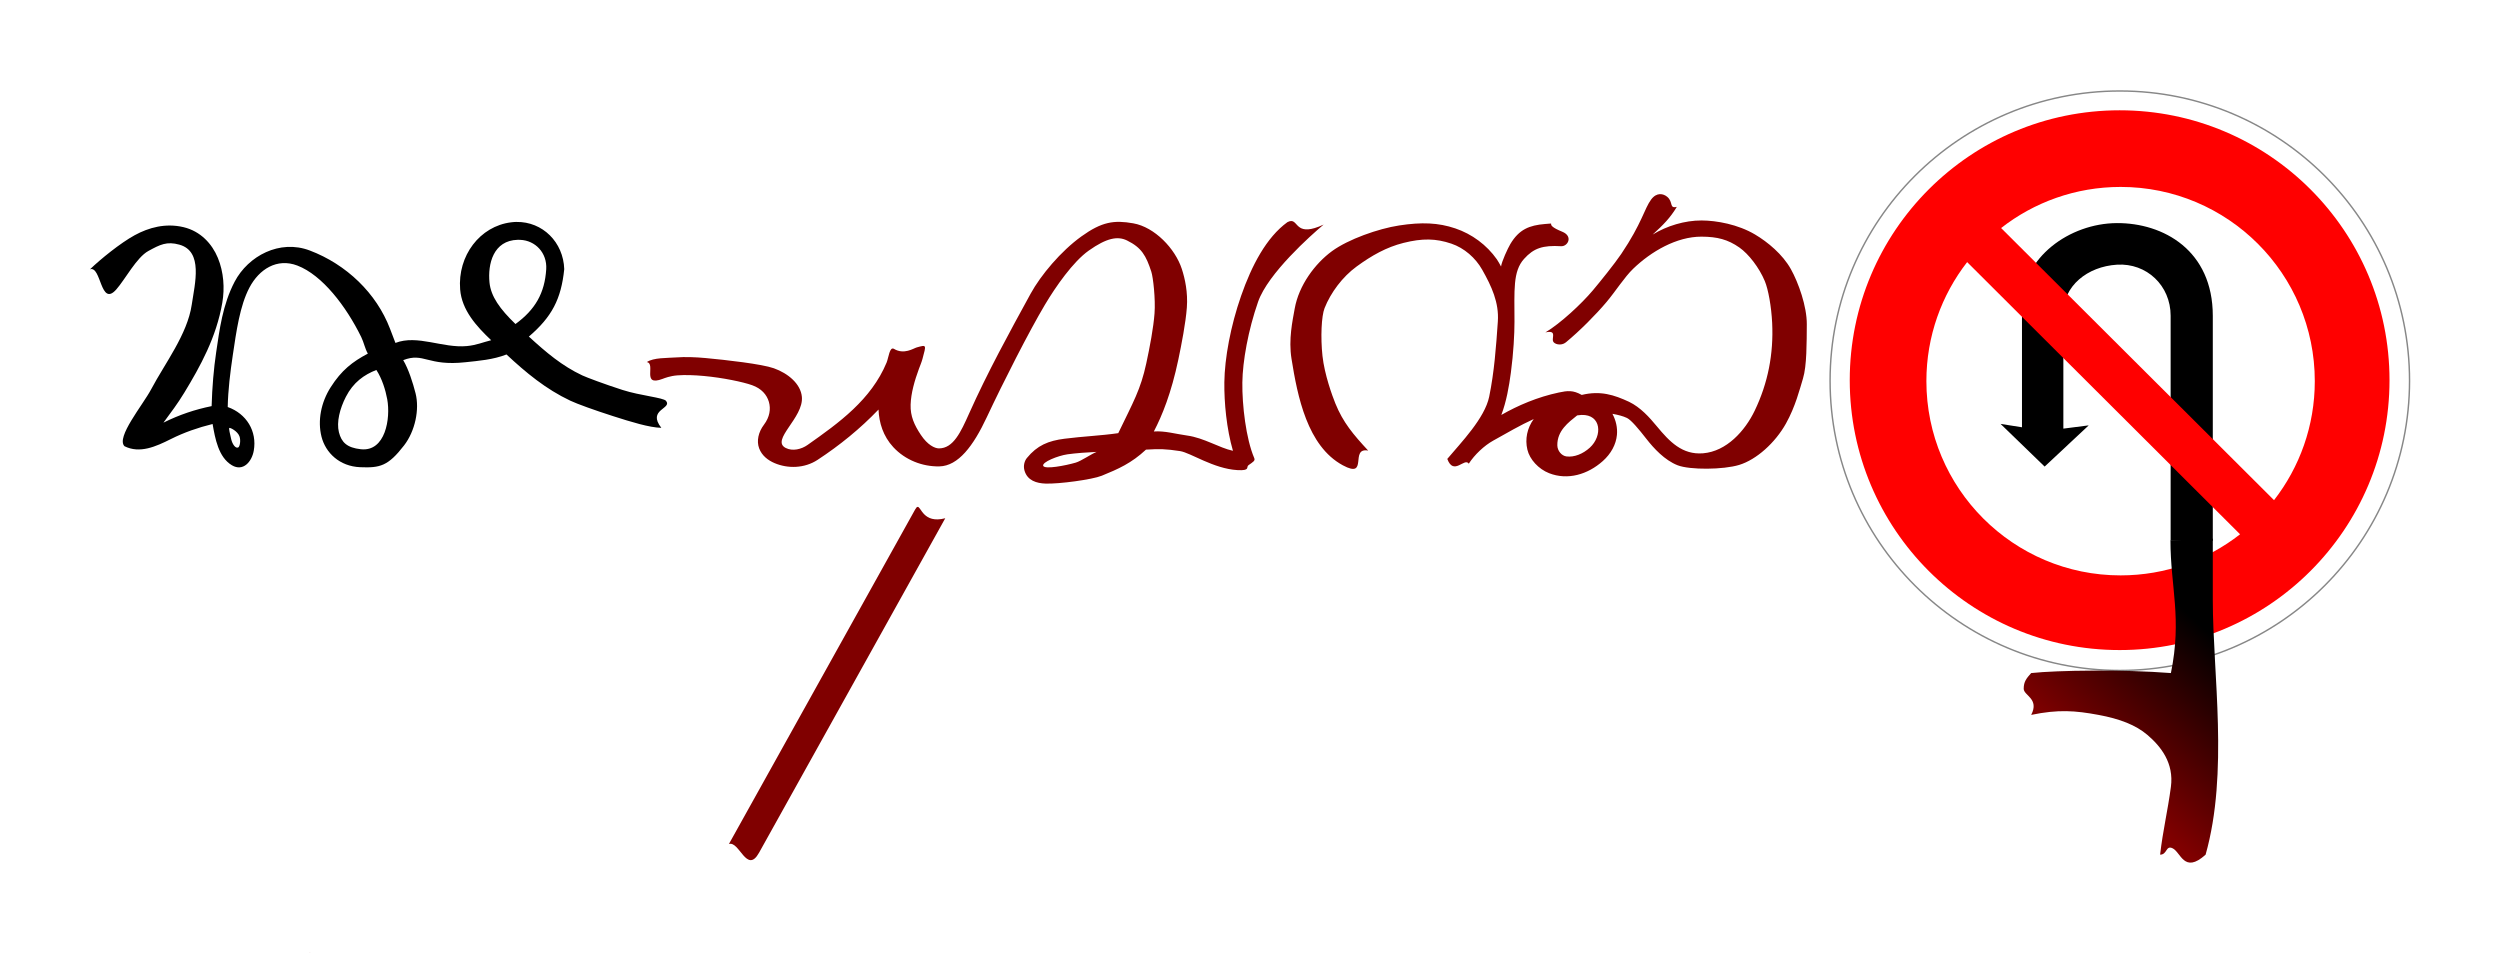 <?xml version="1.0" encoding="UTF-8"?>
<svg version="1.1" viewBox="0 0 1389.5 529.51" xmlns="http://www.w3.org/2000/svg" xmlns:xlink="http://www.w3.org/1999/xlink">
<defs>
<linearGradient id="a" x1="785.78" x2="718.86" y1="1442.8" y2="1514.8" gradientUnits="userSpaceOnUse">
<stop offset="0"/>
<stop stop-color="#800000" offset="1"/>
</linearGradient>
</defs>
<g transform="translate(433.5 -1098.9)">
<g transform="matrix(-1 0 0 -1 522.5 3206.7)">
<path transform="translate(-392.75 1148.9)" d="m881.81 57.906c-1.578 0.067-3.283 0.887-4.844 2.969-3.734 4.979-5.146 13.24-16.594 30.219-3.697 5.484-11.899 15.632-15.781 20.25-6.301 7.495-17.966 18.366-26.406 23.406 6.28-1.373 3.694 2.509 4.188 4.719 0.409 1.831 4.537 2.999 7.188 0.812 7.678-6.332 16.655-15.341 22.688-22.531 5.023-5.986 9.871-13.702 14.719-18.375 9.937-9.579 24.117-17.893 38-17.844 8.809 0.032 14.693 1.599 21.031 6.031 5.125 3.584 11.001 11.165 14.125 18.656 1.937 4.644 3.656 14.154 4.094 23.281 0.827 17.218-2.324 33.376-9.688 48.719-5.423 11.299-15.684 22.663-28.719 23.719-11.595 0.939-18.654-6.498-25.688-15-4.175-5.047-9.074-10.532-15.469-13.625-8.261-3.828-15.879-6.329-26.281-3.812-4.831-2.735-7.896-2.369-12.719-1.344-11.837 2.517-22.612 7.117-31.969 12.469 2.821-7.437 4.271-15.728 5.312-23.562 1.458-10.962 2.004-21.502 2-28.219-0.01-17.644-0.947-27.95 5.281-34.906 5.424-6.057 10.472-7.683 20.625-7.094 3.75 0.217 6.839-5.548 0.625-8.062-11.358-4.595-1.868-4.93-9.594-4.281-8.666 0.728-14.367 2.951-19.25 11.156-1.413 2.374-4.783 9.675-5.156 12.469-0.768-1.325-1.414-2.69-2.312-3.969-5.645-8.032-13.899-14.109-23.125-17.219-9.447-3.185-18.673-3.557-31.219-1.625-11.588 1.785-28.26 7.66-37.312 14.281-9.44 6.904-18.41 18.973-20.719 31.938-1.205 6.765-3.497 17.084-1.781 27.844 3.334 20.903 8.787 48.548 28.5 59.219 14.613 7.911 3.573-10.149 14.125-8.156-8.306-8.962-13.936-15.593-18.25-26.219-1.698-4.182-6.041-16.054-7.156-26.406-1.116-10.352-0.582-22.137 1.156-26.531 3.431-8.673 9.977-17.417 17.781-23.125 8.47-6.196 16.65-10.783 26.09-13.154 10.526-2.643 17.982-2.497 26.594 0.406 7.171 2.417 13.443 7.92 17.156 14.5 5.201 9.217 9.413 18.225 8.688 28.781-0.961 13.971-1.98 28.072-4.812 41.812-2.454 11.906-15.616 25.464-23.281 34.562 3.572 9.616 9.608-0.991 11.938 2.656 3.239-5.035 8.603-10.055 13.562-12.812 7.687-4.273 15.083-8.641 22.531-12-3.682 5.087-4.896 11.131-3.531 16.969 1.274 5.447 6.197 10.814 12.094 13.125 10.313 4.042 21.445 0.745 29.844-6.75 4.582-4.089 7.341-9.205 7.844-14.531 0.382-4.045-0.561-8.065-2.5-11.719 3.062 0.549 5.924 1.263 8.094 2.312 2.333 1.129 6.526 6.148 10.719 11.531 4.193 5.383 10.244 11.944 17.406 14.75 6.781 2.657 25.43 2.496 34.219-0.188 9.655-2.948 20.03-12.315 26-23 5.283-9.455 7.658-19.113 9.469-25.031 2.16-7.058 2.049-20.008 2.125-30.062s-4.689-23.277-8.844-30.719c-4.597-8.234-12.852-15.058-19.906-19.25-9.522-5.659-21.446-7.783-29.719-7.812-9.364-0.033-19.315 2.993-27.219 7.844 5.896-5.385 9.792-9.271 13.438-15.406-4.367 1.044-1.823-2.616-5.312-5.562-1.069-0.903-2.516-1.567-4.094-1.5zm-204.91 14.938c-0.575-3e-3 -1.249 0.191-2.094 0.625-11.713 8.473-19.893 24.185-25.75 40.969-5.857 16.784-9.148 34.674-9.312 48.031-0.139 11.276 1.22 25.833 4.781 38.094-7.779-1.689-16.001-7.186-25.531-8.5-6.265-0.864-12.404-2.692-18.438-2.25 4.598-8.793 9.678-21.242 13.625-40.031 1.736-8.265 4.092-20.366 4.719-28.844 0.627-8.478-1.02-16.02-2.812-21.5-3.68-11.252-15.05-23.211-26.97-25.314-10.67-1.884-17.46-0.909-28.84 7.281s-22.56 21.514-28.22 31.844c-11.766 21.493-24.001 43.793-34.188 66.594-4.634 10.373-8.764 19.346-16.719 19.375-2.373 0.01-6.339-1.888-10.062-7.469-3.678-5.511-5.919-10.432-5.719-16.844 0.2-6.402 2.234-13.442 4.594-19.844 0.683-1.854 1.486-3.683 2-5.594 2.149-7.981 2.365-7.91-3.188-6.375-1.751 0.484-7.042 4.188-12.656 0.812-2.451-1.474-2.995 4.953-4.094 7.594-8.597 20.655-26.341 33.422-44 45.844-3.301 2.322-8.248 3.608-12.094 1.625-8.532-4.399 10.08-16.792 9-28.406-0.671-7.213-7.627-13.043-15.562-15.875-6.664-2.378-26.677-4.647-38-5.688-5.662-0.52-11.298-0.719-16.312-0.344-5.015 0.376-12.593 0.048-16.312 2.594 5.231 0.823-3.167 13.892 8.812 9.312 0.998-0.382 4.067-1.624 8.25-1.938 4.183-0.313 9.349-0.141 14.625 0.344 10.552 0.97 21.797 3.324 26.844 5.125 5.215 1.861 8.164 5.31 9.312 9.25s0.467 8.478-2.719 12.688c-3.114 4.115-4.22 9.058-2.688 13.156 1.533 4.098 4.945 6.665 8.594 8.219 7.297 3.107 16.551 2.993 23.875-1.812 12.333-8.093 23.692-17.322 33.875-27.969 0.309 7.292 2.515 14.747 8.219 20.906 6.624 7.153 16.186 10.872 25.594 10.688 10.55-0.207 18.91-11.437 26.312-27.219 9.272-19.767 23.549-47.813 32.344-62.594 6.015-10.109 15.669-23.96 24.375-30.125 10.011-7.089 16.117-8.161 21.281-5.625 8.092 3.973 10.582 8.434 13.5 17.375 1.019 3.122 2.371 15.182 1.781 23.156-0.589 7.974-2.615 18.639-4.594 27.812-3.123 14.481-7.142 21.296-15.562 38.75-9.73 1.406-19.626 1.78-29.875 3.094-8.972 1.15-15.158 3.659-20.938 10.75-1.284 1.575-2.085 4.269-1.312 6.938 1.618 5.589 6.725 7.075 11.75 7.25 7.398 0.258 25.888-2.206 31.219-4.375 9.137-3.718 16.503-6.97 24.562-14.5 7.524-0.454 10.829-0.426 18.938 0.812 5.816 0.888 18.626 9.794 31.812 10.562 7.45 0.434 4.747-1.67 6.219-2.719 2.729-1.944 3.84-2.478 3.188-4-4.575-10.711-6.75-29.321-6.594-41.969 0.145-11.783 3.248-29.108 8.75-44.875s29.393-36.975 36.438-42.906c-15.082 7.025-14.009-1.948-18.031-1.969zm161.32 107.78c11.206-0.363 11.754 11.701 4.688 18.156-3.94 3.599-8.794 5.437-13 4.906-2.724-0.344-5.052-3.127-5.094-6.188-0.11-8.104 6.146-12.723 11.031-16.625 0.843-0.14 1.628-0.226 2.375-0.25zm-269.47 20.54c-2.934 1.139-8.556 5.079-11.625 5.969-5.738 1.665-17.26 3.87-18.062 1.781-0.782-2.037 8.142-5.637 13.5-6.406 4.313-0.619 11.488-1.146 16.188-1.344zm-99.562 30.562c-0.376 0.077-0.792 0.533-1.312 1.469l-103.5 185.91c5.782-1.929 9.963 17.034 16.75 4.844l103.5-185.91c-12.359 3.221-13.407-6.728-15.438-6.312z" color="#000000" fill="#800000" style="block-progression:tb;text-indent:0;text-transform:none"/>
<path transform="translate(-392.75 1148.9)" d="m246.28 73.344c-0.969 0.015-1.944 0.097-2.938 0.219-17.359 2.127-29.819 18.573-28.344 37.281 0.914 11.589 9.118 20.541 17.25 28.25-4.693 1.152-8.168 2.747-13.531 3.25-13.433 1.26-27.478-6.485-39.688-1.75-1.014-2.646-2.017-5.292-3.031-7.938-7.53-19.65-24.126-35.684-44.594-43.438-16.685-6.321-34.194 3.018-41.719 17.312-6.748 12.818-8.452 26.958-10.281 39.219-1.352 9.061-2.247 19.519-2.531 29.969-9.233 1.889-17.882 4.755-26.781 9.188 4.441-6.091 7.717-10.281 11.625-16.719 8.78-14.464 17.785-30.66 21.094-49.969 1.377-8.034 0.792-16.98-2.469-24.875-3.257-7.892-9.645-14.847-19.09-17.091-9.924-2.358-19.259 0.156-27.188 4.5-7.928 4.344-19.009 13.331-24.812 18.938 6.348-2.227 5.709 21.332 14.656 11.152 4.898-5.56 11.262-17.768 17.782-21.34 6.52-3.572 10.26-5.478 17.25-3.531 13.323 3.71 8.64 21.47 6.875 33.406-2.432 16.44-14.825 32.405-22.562 47-4.654 8.778-19.671 26.721-14.812 31.625 8.472 4.219 17.351 0.242 25.75-3.969 7.424-3.722 15.186-6.404 23.219-8.375 1.393 7.987 3.234 18.501 10.75 22.938 6.258 3.694 11.049-2.044 12.125-8.062 1.946-10.879-4.087-20.656-14.469-24.312 0.178-9.396 1.387-19.239 2.844-29 1.947-13.048 3.876-27.226 9.219-37.375 5.372-10.204 15.321-16.59 26.656-12.25 13.86 5.306 27.086 22.616 35.469 39.688 1.503 3.06 2.015 6.278 3.688 9.25-8.59 4.561-14.599 9.192-20.656 18.688-5.355 8.395-7.357 18.567-5.094 27.5 2.264 8.933 10.028 16.465 21.469 16.938 11.062 0.457 15.532-0.624 24.406-12.094 6.191-8.002 8.661-20.072 6.406-28.938-1.504-5.914-3.925-13.539-6.875-18.469 11.554-4.48 13.335 3.489 34.656 1.156 7.09-0.776 15.259-1.366 22.75-4.312 10.713 10.026 21.902 19.294 35.469 25.688 3.893 1.835 13.311 5.231 23.594 8.531 10.283 3.3 20.324 6.391 27 6.562-8.087-10.263 6.282-10.574 2.594-15-1.499-1.799-14.175-2.849-24.188-6.062s-20.041-6.994-22.375-8.094c-11.241-5.298-20.005-12.72-29.656-21.562 12.773-10.949 17.955-20.825 19.656-37.5-0.48-14.946-12.027-26.446-26.562-26.219zm0.781 9.938c0.441-0.01 0.881 0.014 1.344 0.031 8.317 0.309 15.001 7.168 14.438 16.312-0.818 13.268-6.127 22.492-17.094 30.469-8.662-8.343-13.674-15.37-14.438-23.062-1.023-10.305 2.089-23.441 15.75-23.75zm-78.625 72.344c3.129 4.793 5.101 11.166 6.031 16.25 1.962 10.723-1 29.301-14.656 27.812-7.726-0.842-10.77-3.845-12.188-9.438-1.417-5.593 0.495-13.133 3.875-19.719 4.135-8.057 10.124-12.241 16.938-14.906zm-81.719 32.219c0.481-0.24 4.567 1.78 5.625 4.656 0.826 2.246 0.231 5.75-0.688 6.188-1.559 0.742-3.297-1.933-3.906-4.594-0.649-2.834-1.449-6.041-1.031-6.25z" color="#000000" style="block-progression:tb;text-indent:0;text-transform:none"/>
<path d="m742.95 1222.9c-26.055 0.16-52.636 19.06-52.636 45.634v67.844l-11.906-1.875 24.5 23.719 24.5-22.906-14.094 1.813v-64.256c0-14.951 13.308-25.853 29.812-26.862 16.505-1.009 29.812 11.61 29.812 28.368v125.09h23.438v-125.02c0-36.316-27.372-51.712-53.426-51.552z" fill-rule="evenodd"/>
<path d="m744.59 1160.2c-82.843 0-150 67.157-150 150s67.157 150 150 150 150-67.157 150-150-67.157-150-150-150zm0.531 42.594c59.617 0 107.94 48.321 107.94 107.94 0 24.928-8.467 47.879-22.656 66.156l-151.69-151.25c18.311-14.305 41.367-22.844 66.406-22.844zm-85.281 41.781 151.69 151.28c-18.31 14.31-41.368 22.844-66.406 22.844-59.617 0-107.94-48.352-107.94-107.97 0-24.927 8.467-47.885 22.656-66.156z" fill="#f00"/>
<path transform="matrix(.811 0 0 .811 293.54 228.63)" d="m754.85 1334c0 109.66-88.898 198.56-198.56 198.56s-198.56-88.898-198.56-198.56 88.898-198.56 198.56-198.56 198.56 88.898 198.56 198.56z" fill="none" opacity=".469" stroke="#000"/>
<path d="m772.84 1399.3c0 25.896 6.494 43.109 0.25 73.688-26.406-2.081-63.217-1.561-77.656 0-2.602 2.903-4.162 4.765-4.162 8.708 0 3.807 8.845 5.532 4.162 14.542 15.07-3.122 24.459-2.398 37.406 0 11.797 2.185 20.724 5.617 27.173 11.115 7.506 6.399 14.836 15.637 13.077 28.885-1.792 13.496-4.439 24.084-6 37.688 3.956 0 3.112-5.204 6.747-3.642 4.845 2.081 6.405 14.568 18.534 3.642 12.9-45.687 4-100.53 4-141.66v-33.967l-23.531 1z" fill="url(#a)" fill-rule="evenodd"/>
</g>
<path transform="translate(-392.75 1148.9)" d="m881.81 57.906c-1.578 0.067-3.283 0.887-4.844 2.969-3.734 4.979-5.146 13.24-16.594 30.219-3.697 5.484-11.899 15.632-15.781 20.25-6.301 7.495-17.966 18.366-26.406 23.406 6.28-1.373 3.694 2.509 4.188 4.719 0.409 1.831 4.537 2.999 7.188 0.812 7.678-6.332 16.655-15.341 22.688-22.531 5.023-5.986 9.871-13.702 14.719-18.375 9.937-9.579 24.117-17.893 38-17.844 8.809 0.032 14.693 1.599 21.031 6.031 5.125 3.584 11.001 11.165 14.125 18.656 1.937 4.644 3.656 14.154 4.094 23.281 0.827 17.218-2.324 33.376-9.688 48.719-5.423 11.299-15.684 22.663-28.719 23.719-11.595 0.939-18.654-6.498-25.688-15-4.175-5.047-9.074-10.532-15.469-13.625-8.261-3.828-15.879-6.329-26.281-3.812-4.831-2.735-7.896-2.369-12.719-1.344-11.837 2.517-22.612 7.117-31.969 12.469 2.821-7.437 4.271-15.728 5.312-23.562 1.458-10.962 2.004-21.502 2-28.219-0.01-17.644-0.947-27.95 5.281-34.906 5.424-6.057 10.472-7.683 20.625-7.094 3.75 0.217 6.839-5.548 0.625-8.062-11.358-4.595-1.868-4.93-9.594-4.281-8.666 0.728-14.367 2.951-19.25 11.156-1.413 2.374-4.783 9.675-5.156 12.469-0.768-1.325-1.414-2.69-2.312-3.969-5.645-8.032-13.899-14.109-23.125-17.219-9.447-3.185-18.673-3.557-31.219-1.625-11.588 1.785-28.26 7.66-37.312 14.281-9.44 6.904-18.41 18.973-20.719 31.938-1.205 6.765-3.497 17.084-1.781 27.844 3.334 20.903 8.787 48.548 28.5 59.219 14.613 7.911 3.573-10.149 14.125-8.156-8.306-8.962-13.936-15.593-18.25-26.219-1.698-4.182-6.041-16.054-7.156-26.406-1.116-10.352-0.582-22.137 1.156-26.531 3.431-8.673 9.977-17.417 17.781-23.125 8.47-6.196 16.65-10.783 26.09-13.154 10.526-2.643 17.982-2.497 26.594 0.406 7.171 2.417 13.443 7.92 17.156 14.5 5.201 9.217 9.413 18.225 8.688 28.781-0.961 13.971-1.98 28.072-4.812 41.812-2.454 11.906-15.616 25.464-23.281 34.562 3.572 9.616 9.608-0.991 11.938 2.656 3.239-5.035 8.603-10.055 13.562-12.812 7.687-4.273 15.083-8.641 22.531-12-3.682 5.087-4.896 11.131-3.531 16.969 1.274 5.447 6.197 10.814 12.094 13.125 10.313 4.042 21.445 0.745 29.844-6.75 4.582-4.089 7.341-9.205 7.844-14.531 0.382-4.045-0.561-8.065-2.5-11.719 3.062 0.549 5.924 1.263 8.094 2.312 2.333 1.129 6.526 6.148 10.719 11.531 4.193 5.383 10.244 11.944 17.406 14.75 6.781 2.657 25.43 2.496 34.219-0.188 9.655-2.948 20.03-12.315 26-23 5.283-9.455 7.658-19.113 9.469-25.031 2.16-7.058 2.049-20.008 2.125-30.062s-4.689-23.277-8.844-30.719c-4.597-8.234-12.852-15.058-19.906-19.25-9.522-5.659-21.446-7.783-29.719-7.812-9.364-0.033-19.315 2.993-27.219 7.844 5.896-5.385 9.792-9.271 13.438-15.406-4.367 1.044-1.823-2.616-5.312-5.562-1.069-0.903-2.516-1.567-4.094-1.5zm-204.91 14.938c-0.575-3e-3 -1.249 0.191-2.094 0.625-11.713 8.473-19.893 24.185-25.75 40.969-5.857 16.784-9.148 34.674-9.312 48.031-0.139 11.276 1.22 25.833 4.781 38.094-7.779-1.689-16.001-7.186-25.531-8.5-6.265-0.864-12.404-2.692-18.438-2.25 4.598-8.793 9.678-21.242 13.625-40.031 1.736-8.265 4.092-20.366 4.719-28.844 0.627-8.478-1.02-16.02-2.812-21.5-3.68-11.252-15.05-23.211-26.97-25.314-10.67-1.884-17.46-0.909-28.84 7.281s-22.56 21.514-28.22 31.844c-11.766 21.493-24.001 43.793-34.188 66.594-4.634 10.373-8.764 19.346-16.719 19.375-2.373 0.01-6.339-1.888-10.062-7.469-3.678-5.511-5.919-10.432-5.719-16.844 0.2-6.402 2.234-13.442 4.594-19.844 0.683-1.854 1.486-3.683 2-5.594 2.149-7.981 2.365-7.91-3.188-6.375-1.751 0.484-7.042 4.188-12.656 0.812-2.451-1.474-2.995 4.953-4.094 7.594-8.597 20.655-26.341 33.422-44 45.844-3.301 2.322-8.248 3.608-12.094 1.625-8.532-4.399 10.08-16.792 9-28.406-0.671-7.213-7.627-13.043-15.562-15.875-6.664-2.378-26.677-4.647-38-5.688-5.662-0.52-11.298-0.719-16.312-0.344-5.015 0.376-12.593 0.048-16.312 2.594 5.231 0.823-3.167 13.892 8.812 9.312 0.998-0.382 4.067-1.624 8.25-1.938 4.183-0.313 9.349-0.141 14.625 0.344 10.552 0.97 21.797 3.324 26.844 5.125 5.215 1.861 8.164 5.31 9.312 9.25s0.467 8.478-2.719 12.688c-3.114 4.115-4.22 9.058-2.688 13.156 1.533 4.098 4.945 6.665 8.594 8.219 7.297 3.107 16.551 2.993 23.875-1.812 12.333-8.093 23.692-17.322 33.875-27.969 0.309 7.292 2.515 14.747 8.219 20.906 6.624 7.153 16.186 10.872 25.594 10.688 10.55-0.207 18.91-11.437 26.312-27.219 9.272-19.767 23.549-47.813 32.344-62.594 6.015-10.109 15.669-23.96 24.375-30.125 10.011-7.089 16.117-8.161 21.281-5.625 8.092 3.973 10.582 8.434 13.5 17.375 1.019 3.122 2.371 15.182 1.781 23.156-0.589 7.974-2.615 18.639-4.594 27.812-3.123 14.481-7.142 21.296-15.562 38.75-9.73 1.406-19.626 1.78-29.875 3.094-8.972 1.15-15.158 3.659-20.938 10.75-1.284 1.575-2.085 4.269-1.312 6.938 1.618 5.589 6.725 7.075 11.75 7.25 7.398 0.258 25.888-2.206 31.219-4.375 9.137-3.718 16.503-6.97 24.562-14.5 7.524-0.454 10.829-0.426 18.938 0.812 5.816 0.888 18.626 9.794 31.812 10.562 7.45 0.434 4.747-1.67 6.219-2.719 2.729-1.944 3.84-2.478 3.188-4-4.575-10.711-6.75-29.321-6.594-41.969 0.145-11.783 3.248-29.108 8.75-44.875s29.393-36.975 36.438-42.906c-15.082 7.025-14.009-1.948-18.031-1.969zm161.32 107.78c11.206-0.363 11.754 11.701 4.688 18.156-3.94 3.599-8.794 5.437-13 4.906-2.724-0.344-5.052-3.127-5.094-6.188-0.11-8.104 6.146-12.723 11.031-16.625 0.843-0.14 1.628-0.226 2.375-0.25zm-269.47 20.54c-2.934 1.139-8.556 5.079-11.625 5.969-5.738 1.665-17.26 3.87-18.062 1.781-0.782-2.037 8.142-5.637 13.5-6.406 4.313-0.619 11.488-1.146 16.188-1.344zm-99.562 30.562c-0.376 0.077-0.792 0.533-1.312 1.469l-103.5 185.91c5.782-1.929 9.963 17.034 16.75 4.844l103.5-185.91c-12.359 3.221-13.407-6.728-15.438-6.312z" color="#000000" fill="#800000" style="block-progression:tb;text-indent:0;text-transform:none"/>
<path transform="translate(-392.75 1148.9)" d="m246.28 73.344c-0.969 0.015-1.944 0.097-2.938 0.219-17.359 2.127-29.819 18.573-28.344 37.281 0.914 11.589 9.118 20.541 17.25 28.25-4.693 1.152-8.168 2.747-13.531 3.25-13.433 1.26-27.478-6.485-39.688-1.75-1.014-2.646-2.017-5.292-3.031-7.938-7.53-19.65-24.126-35.684-44.594-43.438-16.685-6.321-34.194 3.018-41.719 17.312-6.748 12.818-8.452 26.958-10.281 39.219-1.352 9.061-2.247 19.519-2.531 29.969-9.233 1.889-17.882 4.755-26.781 9.188 4.441-6.091 7.717-10.281 11.625-16.719 8.78-14.464 17.785-30.66 21.094-49.969 1.377-8.034 0.792-16.98-2.469-24.875-3.257-7.892-9.645-14.847-19.09-17.091-9.924-2.358-19.259 0.156-27.188 4.5-7.928 4.344-19.009 13.331-24.812 18.938 6.348-2.227 5.709 21.332 14.656 11.152 4.898-5.56 11.262-17.768 17.782-21.34 6.52-3.572 10.26-5.478 17.25-3.531 13.323 3.71 8.64 21.47 6.875 33.406-2.432 16.44-14.825 32.405-22.562 47-4.654 8.778-19.671 26.721-14.812 31.625 8.472 4.219 17.351 0.242 25.75-3.969 7.424-3.722 15.186-6.404 23.219-8.375 1.393 7.987 3.234 18.501 10.75 22.938 6.258 3.694 11.049-2.044 12.125-8.062 1.946-10.879-4.087-20.656-14.469-24.312 0.178-9.396 1.387-19.239 2.844-29 1.947-13.048 3.876-27.226 9.219-37.375 5.372-10.204 15.321-16.59 26.656-12.25 13.86 5.306 27.086 22.616 35.469 39.688 1.503 3.06 2.015 6.278 3.688 9.25-8.59 4.561-14.599 9.192-20.656 18.688-5.355 8.395-7.357 18.567-5.094 27.5 2.264 8.933 10.028 16.465 21.469 16.938 11.062 0.457 15.532-0.624 24.406-12.094 6.191-8.002 8.661-20.072 6.406-28.938-1.504-5.914-3.925-13.539-6.875-18.469 11.554-4.48 13.335 3.489 34.656 1.156 7.09-0.776 15.259-1.366 22.75-4.312 10.713 10.026 21.902 19.294 35.469 25.688 3.893 1.835 13.311 5.231 23.594 8.531 10.283 3.3 20.324 6.391 27 6.562-8.087-10.263 6.282-10.574 2.594-15-1.499-1.799-14.175-2.849-24.188-6.062s-20.041-6.994-22.375-8.094c-11.241-5.298-20.005-12.72-29.656-21.562 12.773-10.949 17.955-20.825 19.656-37.5-0.48-14.946-12.027-26.446-26.562-26.219zm0.781 9.938c0.441-0.01 0.881 0.014 1.344 0.031 8.317 0.309 15.001 7.168 14.438 16.312-0.818 13.268-6.127 22.492-17.094 30.469-8.662-8.343-13.674-15.37-14.438-23.062-1.023-10.305 2.089-23.441 15.75-23.75zm-78.625 72.344c3.129 4.793 5.101 11.166 6.031 16.25 1.962 10.723-1 29.301-14.656 27.812-7.726-0.842-10.77-3.845-12.188-9.438-1.417-5.593 0.495-13.133 3.875-19.719 4.135-8.057 10.124-12.241 16.938-14.906zm-81.719 32.219c0.481-0.24 4.567 1.78 5.625 4.656 0.826 2.246 0.231 5.75-0.688 6.188-1.559 0.742-3.297-1.933-3.906-4.594-0.649-2.834-1.449-6.041-1.031-6.25z" color="#000000" style="block-progression:tb;text-indent:0;text-transform:none"/>
<path d="m742.95 1222.9c-26.055 0.16-52.636 19.06-52.636 45.634v67.844l-11.906-1.875 24.5 23.719 24.5-22.906-14.094 1.813v-64.256c0-14.951 13.308-25.853 29.812-26.862 16.505-1.009 29.812 11.61 29.812 28.368v125.09h23.438v-125.02c0-36.316-27.372-51.712-53.426-51.552z" fill-rule="evenodd"/>
<path d="m744.59 1160.2c-82.843 0-150 67.157-150 150s67.157 150 150 150 150-67.157 150-150-67.157-150-150-150zm0.531 42.594c59.617 0 107.94 48.321 107.94 107.94 0 24.928-8.467 47.879-22.656 66.156l-151.69-151.25c18.311-14.305 41.367-22.844 66.406-22.844zm-85.281 41.781 151.69 151.28c-18.31 14.31-41.368 22.844-66.406 22.844-59.617 0-107.94-48.352-107.94-107.97 0-24.927 8.467-47.885 22.656-66.156z" fill="#f00"/>
<path transform="matrix(.811 0 0 .811 293.54 228.63)" d="m754.85 1334c0 109.66-88.898 198.56-198.56 198.56s-198.56-88.898-198.56-198.56 88.898-198.56 198.56-198.56 198.56 88.898 198.56 198.56z" fill="none" opacity=".469" stroke="#000"/>
<path d="m772.84 1399.3c0 25.896 6.494 43.109 0.25 73.688-26.406-2.081-63.217-1.561-77.656 0-2.602 2.903-4.162 4.765-4.162 8.708 0 3.807 8.845 5.532 4.162 14.542 15.07-3.122 24.459-2.398 37.406 0 11.797 2.185 20.724 5.617 27.173 11.115 7.506 6.399 14.836 15.637 13.077 28.885-1.792 13.496-4.439 24.084-6 37.688 3.956 0 3.112-5.204 6.747-3.642 4.845 2.081 6.405 14.568 18.534 3.642 12.9-45.687 4-100.53 4-141.66v-33.967l-23.531 1z" fill="url(#a)" fill-rule="evenodd"/>
<rect x="1052" y="1628.4" width="50" height="50" fill="#0f0" fill-rule="evenodd"/>
<rect x="-515.5" y="1022.9" width="50" height="50" fill="#0f0" fill-rule="evenodd"/>
</g>
</svg>
